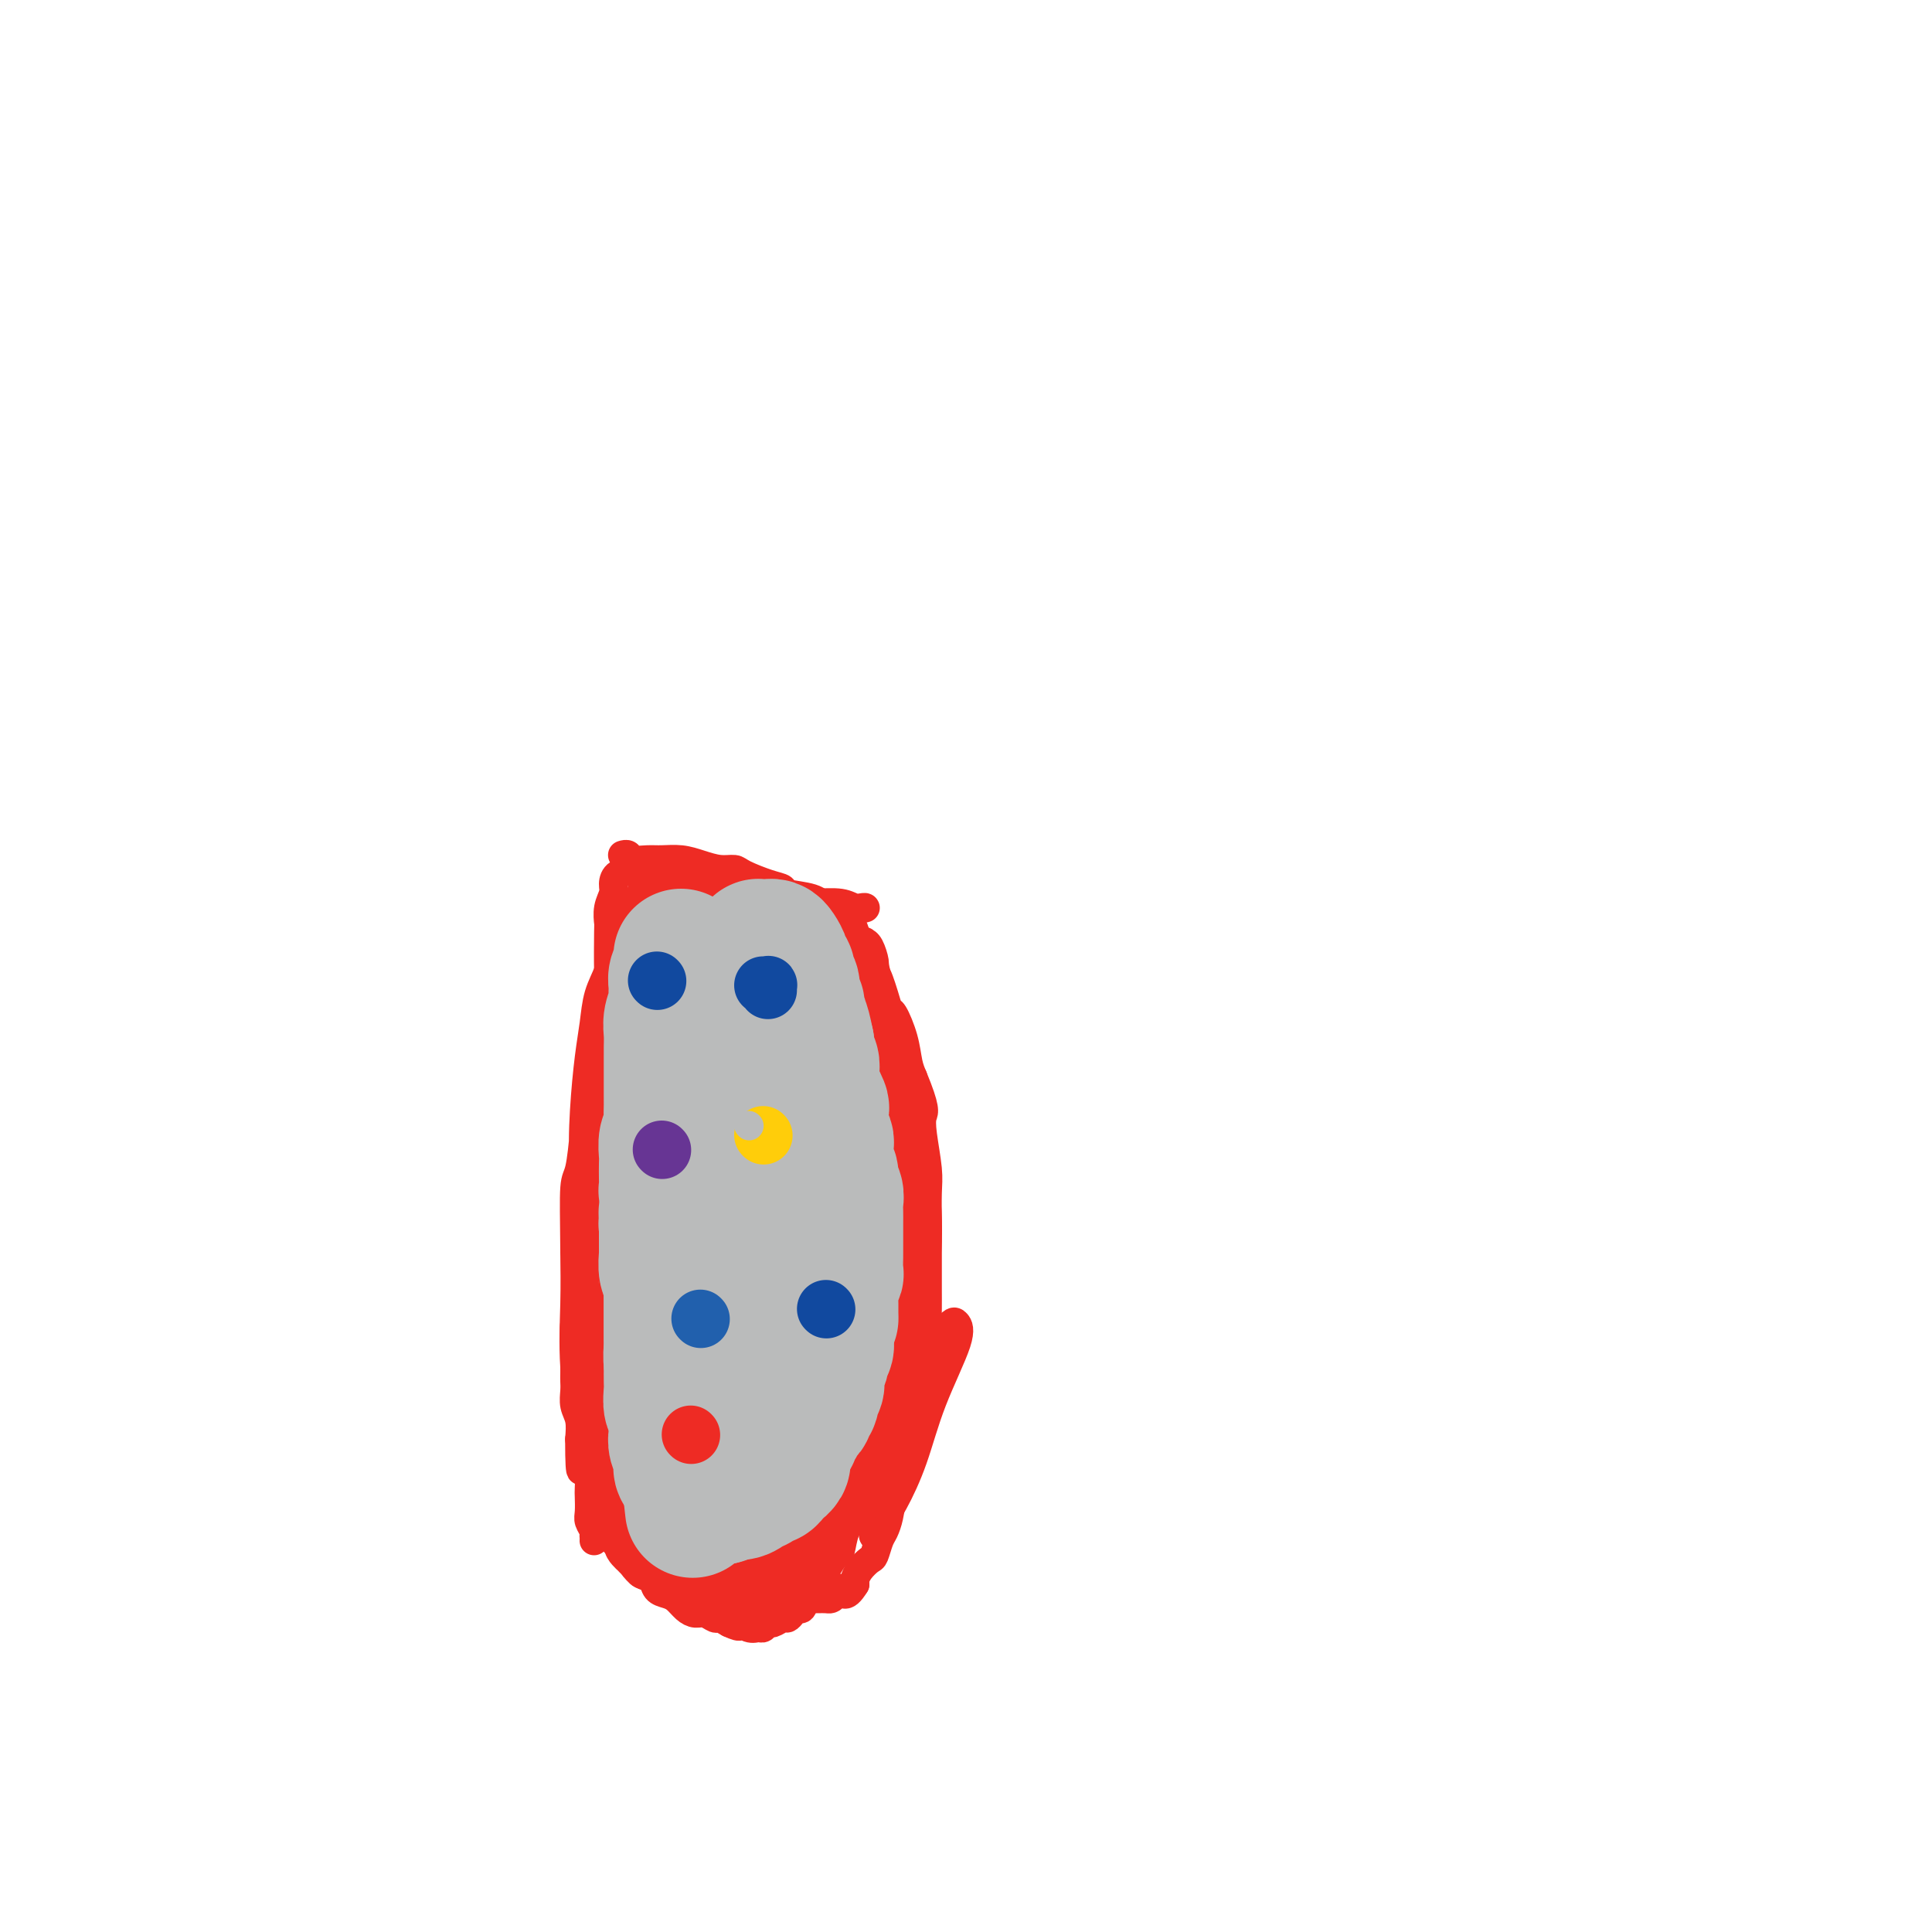 <svg viewBox='0 0 400 400' version='1.1' xmlns='http://www.w3.org/2000/svg' xmlns:xlink='http://www.w3.org/1999/xlink'><g fill='none' stroke='#EE2B24' stroke-width='6' stroke-linecap='round' stroke-linejoin='round'><path d='M123,306c-0.001,-0.090 -0.001,-0.179 0,0c0.001,0.179 0.004,0.628 0,1c-0.004,0.372 -0.015,0.667 0,1c0.015,0.333 0.056,0.704 0,1c-0.056,0.296 -0.208,0.517 0,1c0.208,0.483 0.777,1.229 1,2c0.223,0.771 0.102,1.569 0,2c-0.102,0.431 -0.183,0.496 0,1c0.183,0.504 0.630,1.448 1,2c0.370,0.552 0.662,0.714 1,1c0.338,0.286 0.723,0.697 1,1c0.277,0.303 0.445,0.500 1,1c0.555,0.500 1.496,1.303 2,2c0.504,0.697 0.572,1.286 1,2c0.428,0.714 1.217,1.552 2,2c0.783,0.448 1.561,0.505 2,1c0.439,0.495 0.540,1.429 1,2c0.460,0.571 1.278,0.779 2,1c0.722,0.221 1.349,0.456 2,1c0.651,0.544 1.325,1.399 2,2c0.675,0.601 1.349,0.948 2,1c0.651,0.052 1.278,-0.192 2,0c0.722,0.192 1.541,0.821 2,1c0.459,0.179 0.560,-0.092 1,0c0.440,0.092 1.220,0.546 2,1'/><path d='M151,336c3.145,1.485 2.009,0.198 2,0c-0.009,-0.198 1.110,0.694 2,1c0.890,0.306 1.552,0.025 2,0c0.448,-0.025 0.683,0.204 1,0c0.317,-0.204 0.715,-0.842 1,-1c0.285,-0.158 0.458,0.164 1,0c0.542,-0.164 1.455,-0.813 2,-1c0.545,-0.187 0.722,0.087 1,0c0.278,-0.087 0.655,-0.537 1,-1c0.345,-0.463 0.656,-0.939 1,-1c0.344,-0.061 0.721,0.295 1,0c0.279,-0.295 0.460,-1.239 1,-2c0.540,-0.761 1.440,-1.339 2,-2c0.560,-0.661 0.779,-1.405 1,-2c0.221,-0.595 0.444,-1.040 1,-2c0.556,-0.960 1.444,-2.434 2,-3c0.556,-0.566 0.778,-0.226 1,-1c0.222,-0.774 0.443,-2.664 1,-4c0.557,-1.336 1.448,-2.117 2,-3c0.552,-0.883 0.764,-1.866 1,-3c0.236,-1.134 0.497,-2.417 1,-4c0.503,-1.583 1.249,-3.466 2,-5c0.751,-1.534 1.507,-2.719 2,-4c0.493,-1.281 0.724,-2.657 1,-4c0.276,-1.343 0.599,-2.655 1,-4c0.401,-1.345 0.882,-2.725 1,-4c0.118,-1.275 -0.126,-2.444 0,-4c0.126,-1.556 0.621,-3.500 1,-5c0.379,-1.500 0.640,-2.558 1,-4c0.360,-1.442 0.817,-3.269 1,-5c0.183,-1.731 0.091,-3.365 0,-5'/><path d='M189,263c0.929,-6.255 0.250,-4.393 0,-4c-0.250,0.393 -0.071,-0.685 0,-2c0.071,-1.315 0.034,-2.869 0,-4c-0.034,-1.131 -0.066,-1.840 0,-3c0.066,-1.160 0.229,-2.772 0,-4c-0.229,-1.228 -0.849,-2.071 -1,-3c-0.151,-0.929 0.167,-1.943 0,-3c-0.167,-1.057 -0.817,-2.158 -1,-3c-0.183,-0.842 0.103,-1.425 0,-2c-0.103,-0.575 -0.594,-1.144 -1,-2c-0.406,-0.856 -0.728,-2.000 -1,-3c-0.272,-1.000 -0.492,-1.854 -1,-3c-0.508,-1.146 -1.302,-2.582 -2,-4c-0.698,-1.418 -1.301,-2.817 -2,-4c-0.699,-1.183 -1.494,-2.149 -2,-3c-0.506,-0.851 -0.722,-1.588 -2,-3c-1.278,-1.412 -3.616,-3.500 -5,-5c-1.384,-1.500 -1.813,-2.412 -3,-4c-1.187,-1.588 -3.132,-3.854 -4,-5c-0.868,-1.146 -0.658,-1.173 -2,-2c-1.342,-0.827 -4.234,-2.453 -6,-4c-1.766,-1.547 -2.406,-3.016 -3,-4c-0.594,-0.984 -1.142,-1.482 -2,-2c-0.858,-0.518 -2.026,-1.057 -3,-2c-0.974,-0.943 -1.756,-2.291 -3,-3c-1.244,-0.709 -2.952,-0.778 -4,-1c-1.048,-0.222 -1.435,-0.595 -2,-1c-0.565,-0.405 -1.306,-0.840 -2,-1c-0.694,-0.160 -1.341,-0.043 -2,0c-0.659,0.043 -1.331,0.012 -2,0c-0.669,-0.012 -1.334,-0.006 -2,0'/><path d='M131,179c-2.288,-0.272 -1.009,0.548 -1,1c0.009,0.452 -1.251,0.535 -2,1c-0.749,0.465 -0.985,1.311 -1,2c-0.015,0.689 0.192,1.219 0,2c-0.192,0.781 -0.783,1.812 -1,3c-0.217,1.188 -0.061,2.533 0,3c0.061,0.467 0.028,0.056 0,2c-0.028,1.944 -0.050,6.244 0,8c0.050,1.756 0.172,0.969 0,2c-0.172,1.031 -0.637,3.880 -1,6c-0.363,2.120 -0.623,3.511 -1,5c-0.377,1.489 -0.872,3.075 -1,5c-0.128,1.925 0.109,4.188 0,6c-0.109,1.812 -0.565,3.174 -1,5c-0.435,1.826 -0.849,4.115 -1,6c-0.151,1.885 -0.040,3.364 0,5c0.040,1.636 0.007,3.428 0,5c-0.007,1.572 0.012,2.924 0,4c-0.012,1.076 -0.055,1.874 0,3c0.055,1.126 0.207,2.578 0,4c-0.207,1.422 -0.773,2.812 -1,4c-0.227,1.188 -0.113,2.174 0,4c0.113,1.826 0.226,4.492 0,6c-0.226,1.508 -0.792,1.859 -1,3c-0.208,1.141 -0.057,3.071 0,5c0.057,1.929 0.019,3.856 0,5c-0.019,1.144 -0.019,1.505 0,2c0.019,0.495 0.057,1.122 0,2c-0.057,0.878 -0.208,2.006 0,3c0.208,0.994 0.774,1.856 1,3c0.226,1.144 0.113,2.572 0,4'/><path d='M120,298c0.011,10.435 0.539,5.524 1,4c0.461,-1.524 0.855,0.340 1,2c0.145,1.660 0.043,3.117 0,4c-0.043,0.883 -0.026,1.193 0,2c0.026,0.807 0.059,2.110 0,3c-0.059,0.890 -0.212,1.367 0,2c0.212,0.633 0.789,1.424 1,2c0.211,0.576 0.057,0.938 0,1c-0.057,0.062 -0.015,-0.176 0,0c0.015,0.176 0.004,0.764 0,1c-0.004,0.236 -0.002,0.118 0,0'/><path d='M129,177c-0.103,0.030 -0.205,0.061 0,0c0.205,-0.061 0.718,-0.213 1,0c0.282,0.213 0.332,0.792 1,1c0.668,0.208 1.953,0.046 3,0c1.047,-0.046 1.856,0.026 3,0c1.144,-0.026 2.621,-0.149 4,0c1.379,0.149 2.658,0.568 4,1c1.342,0.432 2.745,0.875 4,1c1.255,0.125 2.360,-0.068 3,0c0.640,0.068 0.815,0.399 2,1c1.185,0.601 3.380,1.473 5,2c1.620,0.527 2.664,0.708 3,1c0.336,0.292 -0.037,0.693 1,1c1.037,0.307 3.482,0.518 5,1c1.518,0.482 2.109,1.235 3,2c0.891,0.765 2.083,1.541 3,2c0.917,0.459 1.559,0.602 2,1c0.441,0.398 0.681,1.050 1,2c0.319,0.950 0.715,2.196 1,3c0.285,0.804 0.458,1.165 1,2c0.542,0.835 1.454,2.143 2,3c0.546,0.857 0.728,1.263 1,2c0.272,0.737 0.636,1.804 1,3c0.364,1.196 0.727,2.522 1,3c0.273,0.478 0.455,0.107 1,1c0.545,0.893 1.455,3.048 2,5c0.545,1.952 0.727,3.701 1,5c0.273,1.299 0.636,2.150 1,3'/><path d='M189,223c2.790,6.772 2.264,7.203 2,8c-0.264,0.797 -0.267,1.959 0,4c0.267,2.041 0.804,4.962 1,7c0.196,2.038 0.053,3.192 0,5c-0.053,1.808 -0.014,4.268 0,6c0.014,1.732 0.004,2.736 0,4c-0.004,1.264 -0.001,2.790 0,4c0.001,1.210 0.001,2.105 0,3c-0.001,0.895 -0.004,1.791 0,3c0.004,1.209 0.016,2.731 0,4c-0.016,1.269 -0.061,2.283 0,3c0.061,0.717 0.228,1.136 0,2c-0.228,0.864 -0.850,2.174 -1,3c-0.150,0.826 0.171,1.168 0,2c-0.171,0.832 -0.835,2.155 -1,3c-0.165,0.845 0.167,1.211 0,2c-0.167,0.789 -0.834,2.000 -1,3c-0.166,1.000 0.167,1.789 0,3c-0.167,1.211 -0.836,2.844 -1,4c-0.164,1.156 0.177,1.835 0,3c-0.177,1.165 -0.874,2.816 -1,4c-0.126,1.184 0.317,1.901 0,3c-0.317,1.099 -1.395,2.578 -2,4c-0.605,1.422 -0.739,2.786 -1,4c-0.261,1.214 -0.651,2.279 -1,3c-0.349,0.721 -0.658,1.100 -1,2c-0.342,0.900 -0.719,2.321 -1,3c-0.281,0.679 -0.467,0.615 -1,1c-0.533,0.385 -1.413,1.219 -2,2c-0.587,0.781 -0.882,1.509 -1,2c-0.118,0.491 -0.059,0.746 0,1'/><path d='M177,328c-2.179,3.585 -2.627,1.549 -3,1c-0.373,-0.549 -0.670,0.389 -1,1c-0.330,0.611 -0.693,0.896 -1,1c-0.307,0.104 -0.560,0.028 -1,0c-0.440,-0.028 -1.069,-0.008 -2,0c-0.931,0.008 -2.163,0.002 -3,0c-0.837,-0.002 -1.278,-0.001 -2,0c-0.722,0.001 -1.726,0.001 -3,0c-1.274,-0.001 -2.819,-0.004 -4,0c-1.181,0.004 -1.997,0.016 -3,0c-1.003,-0.016 -2.193,-0.061 -3,0c-0.807,0.061 -1.229,0.228 -2,0c-0.771,-0.228 -1.889,-0.850 -3,-1c-1.111,-0.150 -2.213,0.171 -3,0c-0.787,-0.171 -1.258,-0.833 -2,-1c-0.742,-0.167 -1.756,0.162 -2,0c-0.244,-0.162 0.282,-0.813 0,-1c-0.282,-0.187 -1.371,0.090 -2,0c-0.629,-0.090 -0.798,-0.549 -1,-1c-0.202,-0.451 -0.436,-0.895 -1,-1c-0.564,-0.105 -1.457,0.130 -2,0c-0.543,-0.130 -0.737,-0.626 -1,-1c-0.263,-0.374 -0.596,-0.627 -1,-1c-0.404,-0.373 -0.878,-0.865 -1,-1c-0.122,-0.135 0.107,0.088 0,0c-0.107,-0.088 -0.551,-0.487 -1,-1c-0.449,-0.513 -0.905,-1.140 -1,-2c-0.095,-0.860 0.170,-1.952 0,-3c-0.170,-1.048 -0.777,-2.051 -1,-3c-0.223,-0.949 -0.064,-1.842 0,-3c0.064,-1.158 0.032,-2.579 0,-4'/><path d='M127,307c-0.553,-3.159 -0.935,-3.555 -1,-4c-0.065,-0.445 0.189,-0.938 0,-2c-0.189,-1.062 -0.820,-2.692 -1,-4c-0.180,-1.308 0.093,-2.295 0,-4c-0.093,-1.705 -0.550,-4.128 -1,-6c-0.450,-1.872 -0.891,-3.192 -1,-5c-0.109,-1.808 0.114,-4.103 0,-6c-0.114,-1.897 -0.566,-3.395 -1,-5c-0.434,-1.605 -0.849,-3.316 -1,-5c-0.151,-1.684 -0.038,-3.339 0,-5c0.038,-1.661 0.000,-3.328 0,-5c-0.000,-1.672 0.038,-3.351 0,-5c-0.038,-1.649 -0.150,-3.269 0,-5c0.150,-1.731 0.564,-3.574 1,-5c0.436,-1.426 0.895,-2.435 1,-4c0.105,-1.565 -0.144,-3.688 0,-6c0.144,-2.312 0.683,-4.814 1,-7c0.317,-2.186 0.414,-4.055 1,-6c0.586,-1.945 1.663,-3.967 2,-5c0.337,-1.033 -0.064,-1.078 0,-2c0.064,-0.922 0.594,-2.722 1,-4c0.406,-1.278 0.687,-2.033 1,-3c0.313,-0.967 0.657,-2.147 1,-3c0.343,-0.853 0.684,-1.379 1,-2c0.316,-0.621 0.606,-1.336 1,-2c0.394,-0.664 0.893,-1.277 1,-2c0.107,-0.723 -0.179,-1.556 0,-2c0.179,-0.444 0.821,-0.501 1,-1c0.179,-0.499 -0.106,-1.442 0,-2c0.106,-0.558 0.602,-0.731 1,-1c0.398,-0.269 0.699,-0.635 1,-1'/><path d='M136,188c1.524,-4.917 -0.167,-2.208 0,-2c0.167,0.208 2.190,-2.083 3,-3c0.810,-0.917 0.405,-0.458 0,0'/><path d='M163,192c0.019,0.018 0.038,0.035 0,0c-0.038,-0.035 -0.132,-0.123 0,0c0.132,0.123 0.491,0.455 1,1c0.509,0.545 1.168,1.301 2,2c0.832,0.699 1.837,1.339 2,2c0.163,0.661 -0.518,1.343 0,2c0.518,0.657 2.234,1.290 3,2c0.766,0.710 0.583,1.496 1,2c0.417,0.504 1.436,0.727 2,1c0.564,0.273 0.674,0.596 1,1c0.326,0.404 0.869,0.889 1,1c0.131,0.111 -0.151,-0.152 0,0c0.151,0.152 0.735,0.717 1,1c0.265,0.283 0.212,0.283 0,0c-0.212,-0.283 -0.583,-0.849 -1,-1c-0.417,-0.151 -0.882,0.113 -1,0c-0.118,-0.113 0.109,-0.604 0,-1c-0.109,-0.396 -0.555,-0.698 -1,-1'/><path d='M174,204c-0.227,-0.514 0.204,-0.799 0,-1c-0.204,-0.201 -1.043,-0.318 -2,-1c-0.957,-0.682 -2.031,-1.930 -3,-3c-0.969,-1.070 -1.834,-1.963 -3,-3c-1.166,-1.037 -2.632,-2.218 -4,-3c-1.368,-0.782 -2.638,-1.165 -4,-2c-1.362,-0.835 -2.816,-2.122 -4,-3c-1.184,-0.878 -2.100,-1.348 -3,-2c-0.900,-0.652 -1.785,-1.485 -3,-2c-1.215,-0.515 -2.759,-0.712 -4,-1c-1.241,-0.288 -2.179,-0.666 -3,-1c-0.821,-0.334 -1.527,-0.626 -2,-1c-0.473,-0.374 -0.714,-0.832 -1,-1c-0.286,-0.168 -0.617,-0.045 -1,0c-0.383,0.045 -0.820,0.012 -1,0c-0.180,-0.012 -0.105,-0.003 0,0c0.105,0.003 0.239,-0.000 0,0c-0.239,0.000 -0.853,0.003 -1,0c-0.147,-0.003 0.171,-0.013 0,0c-0.171,0.013 -0.830,0.049 -1,0c-0.170,-0.049 0.151,-0.183 0,0c-0.151,0.183 -0.772,0.683 -1,1c-0.228,0.317 -0.061,0.451 0,1c0.061,0.549 0.016,1.513 0,2c-0.016,0.487 -0.005,0.497 0,1c0.005,0.503 0.002,1.501 0,2c-0.002,0.499 -0.003,0.501 0,1c0.003,0.499 0.011,1.495 0,2c-0.011,0.505 -0.041,0.521 0,1c0.041,0.479 0.155,1.423 0,2c-0.155,0.577 -0.577,0.789 -1,1'/><path d='M132,194c-0.155,2.279 -0.042,1.975 0,2c0.042,0.025 0.012,0.377 0,1c-0.012,0.623 -0.007,1.517 0,2c0.007,0.483 0.016,0.556 0,1c-0.016,0.444 -0.056,1.259 0,2c0.056,0.741 0.207,1.409 0,2c-0.207,0.591 -0.774,1.106 -1,2c-0.226,0.894 -0.113,2.168 0,3c0.113,0.832 0.226,1.223 0,2c-0.226,0.777 -0.793,1.940 -1,3c-0.207,1.060 -0.056,2.017 0,3c0.056,0.983 0.015,1.992 0,3c-0.015,1.008 -0.004,2.016 0,3c0.004,0.984 0.001,1.944 0,3c-0.001,1.056 -0.001,2.207 0,3c0.001,0.793 0.001,1.226 0,2c-0.001,0.774 -0.004,1.887 0,3c0.004,1.113 0.015,2.226 0,3c-0.015,0.774 -0.056,1.207 0,2c0.056,0.793 0.207,1.944 0,3c-0.207,1.056 -0.774,2.015 -1,3c-0.226,0.985 -0.112,1.996 0,3c0.112,1.004 0.222,2.002 0,3c-0.222,0.998 -0.778,1.995 -1,3c-0.222,1.005 -0.111,2.020 0,3c0.111,0.980 0.223,1.927 0,3c-0.223,1.073 -0.781,2.271 -1,3c-0.219,0.729 -0.100,0.989 0,2c0.100,1.011 0.181,2.772 0,4c-0.181,1.228 -0.623,1.922 -1,3c-0.377,1.078 -0.688,2.539 -1,4'/><path d='M125,276c-1.083,13.205 -0.289,5.219 0,3c0.289,-2.219 0.074,1.330 0,3c-0.074,1.670 -0.006,1.461 0,2c0.006,0.539 -0.051,1.825 0,3c0.051,1.175 0.210,2.239 0,3c-0.210,0.761 -0.787,1.219 -1,2c-0.213,0.781 -0.061,1.885 0,3c0.061,1.115 0.030,2.243 0,3c-0.030,0.757 -0.060,1.145 0,2c0.060,0.855 0.211,2.179 0,3c-0.211,0.821 -0.785,1.141 -1,2c-0.215,0.859 -0.072,2.257 0,3c0.072,0.743 0.075,0.833 0,1c-0.075,0.167 -0.226,0.413 0,1c0.226,0.587 0.830,1.515 1,2c0.170,0.485 -0.095,0.525 0,1c0.095,0.475 0.550,1.384 1,2c0.450,0.616 0.893,0.940 1,1c0.107,0.060 -0.123,-0.143 0,0c0.123,0.143 0.601,0.631 1,1c0.399,0.369 0.721,0.620 1,1c0.279,0.380 0.514,0.890 1,1c0.486,0.110 1.221,-0.181 2,0c0.779,0.181 1.601,0.832 2,1c0.399,0.168 0.376,-0.147 1,0c0.624,0.147 1.896,0.757 3,1c1.104,0.243 2.042,0.117 3,0c0.958,-0.117 1.937,-0.227 3,0c1.063,0.227 2.209,0.792 3,1c0.791,0.208 1.226,0.059 2,0c0.774,-0.059 1.887,-0.030 3,0'/><path d='M151,322c4.326,0.468 4.142,0.139 4,0c-0.142,-0.139 -0.242,-0.089 1,0c1.242,0.089 3.827,0.217 5,0c1.173,-0.217 0.934,-0.780 1,-1c0.066,-0.220 0.437,-0.098 1,0c0.563,0.098 1.316,0.170 2,0c0.684,-0.170 1.297,-0.584 2,-1c0.703,-0.416 1.494,-0.833 2,-1c0.506,-0.167 0.727,-0.082 1,0c0.273,0.082 0.599,0.162 1,0c0.401,-0.162 0.877,-0.567 1,-1c0.123,-0.433 -0.108,-0.893 0,-1c0.108,-0.107 0.555,0.140 1,0c0.445,-0.140 0.889,-0.667 1,-1c0.111,-0.333 -0.110,-0.470 0,-1c0.110,-0.530 0.550,-1.451 1,-2c0.450,-0.549 0.909,-0.726 1,-1c0.091,-0.274 -0.186,-0.646 0,-1c0.186,-0.354 0.834,-0.690 1,-1c0.166,-0.310 -0.152,-0.593 0,-1c0.152,-0.407 0.773,-0.938 1,-1c0.227,-0.062 0.060,0.345 0,0c-0.060,-0.345 -0.012,-1.443 0,-2c0.012,-0.557 -0.012,-0.572 0,-1c0.012,-0.428 0.060,-1.269 0,-2c-0.060,-0.731 -0.226,-1.354 0,-2c0.226,-0.646 0.845,-1.317 1,-2c0.155,-0.683 -0.154,-1.379 0,-2c0.154,-0.621 0.772,-1.167 1,-2c0.228,-0.833 0.065,-1.952 0,-3c-0.065,-1.048 -0.033,-2.024 0,-3'/><path d='M180,289c1.156,-4.725 1.044,-3.038 1,-3c-0.044,0.038 -0.022,-1.573 0,-3c0.022,-1.427 0.043,-2.671 0,-4c-0.043,-1.329 -0.151,-2.745 0,-4c0.151,-1.255 0.562,-2.350 1,-4c0.438,-1.650 0.902,-3.854 1,-5c0.098,-1.146 -0.170,-1.232 0,-3c0.170,-1.768 0.778,-5.216 1,-7c0.222,-1.784 0.060,-1.905 0,-3c-0.060,-1.095 -0.016,-3.166 0,-4c0.016,-0.834 0.004,-0.432 0,-1c-0.004,-0.568 -0.001,-2.105 0,-3c0.001,-0.895 0.001,-1.146 0,-2c-0.001,-0.854 -0.004,-2.311 0,-3c0.004,-0.689 0.015,-0.611 0,-1c-0.015,-0.389 -0.056,-1.244 0,-2c0.056,-0.756 0.208,-1.414 0,-2c-0.208,-0.586 -0.778,-1.099 -1,-2c-0.222,-0.901 -0.098,-2.189 0,-3c0.098,-0.811 0.170,-1.144 0,-2c-0.170,-0.856 -0.580,-2.234 -1,-3c-0.420,-0.766 -0.849,-0.919 -1,-2c-0.151,-1.081 -0.025,-3.090 0,-4c0.025,-0.910 -0.050,-0.723 0,-1c0.050,-0.277 0.225,-1.019 0,-2c-0.225,-0.981 -0.848,-2.201 -1,-3c-0.152,-0.799 0.169,-1.175 0,-2c-0.169,-0.825 -0.829,-2.097 -1,-3c-0.171,-0.903 0.146,-1.435 0,-2c-0.146,-0.565 -0.756,-1.161 -1,-2c-0.244,-0.839 -0.122,-1.919 0,-3'/><path d='M178,201c-1.129,-5.995 -0.950,-2.982 -1,-2c-0.050,0.982 -0.328,-0.067 -1,-1c-0.672,-0.933 -1.739,-1.752 -2,-2c-0.261,-0.248 0.283,0.073 0,0c-0.283,-0.073 -1.393,-0.541 -2,-1c-0.607,-0.459 -0.711,-0.907 -1,-1c-0.289,-0.093 -0.763,0.171 -1,0c-0.237,-0.171 -0.236,-0.778 -1,-1c-0.764,-0.222 -2.291,-0.059 -3,0c-0.709,0.059 -0.598,0.016 -1,0c-0.402,-0.016 -1.315,-0.004 -2,0c-0.685,0.004 -1.142,0.001 -2,0c-0.858,-0.001 -2.117,0.001 -3,0c-0.883,-0.001 -1.392,-0.004 -2,0c-0.608,0.004 -1.317,0.015 -2,0c-0.683,-0.015 -1.341,-0.057 -2,0c-0.659,0.057 -1.318,0.211 -2,0c-0.682,-0.211 -1.387,-0.789 -2,-1c-0.613,-0.211 -1.135,-0.056 -2,0c-0.865,0.056 -2.073,0.011 -3,0c-0.927,-0.011 -1.573,0.011 -2,0c-0.427,-0.011 -0.637,-0.055 -1,0c-0.363,0.055 -0.881,0.211 -1,0c-0.119,-0.211 0.160,-0.788 0,-1c-0.160,-0.212 -0.760,-0.061 -1,0c-0.240,0.061 -0.120,0.030 0,0'/><path d='M139,191c-0.015,0.122 -0.030,0.244 0,0c0.030,-0.244 0.105,-0.853 0,-1c-0.105,-0.147 -0.389,0.170 0,0c0.389,-0.170 1.451,-0.826 2,-1c0.549,-0.174 0.586,0.136 1,0c0.414,-0.136 1.204,-0.717 2,-1c0.796,-0.283 1.596,-0.268 2,0c0.404,0.268 0.412,0.790 2,1c1.588,0.210 4.755,0.109 6,0c1.245,-0.109 0.567,-0.225 1,0c0.433,0.225 1.977,0.792 3,1c1.023,0.208 1.525,0.056 2,0c0.475,-0.056 0.922,-0.017 1,0c0.078,0.017 -0.213,0.011 0,0c0.213,-0.011 0.929,-0.028 1,0c0.071,0.028 -0.504,0.102 -1,0c-0.496,-0.102 -0.913,-0.381 -2,0c-1.087,0.381 -2.843,1.423 -5,2c-2.157,0.577 -4.715,0.691 -7,1c-2.285,0.309 -4.297,0.815 -6,1c-1.703,0.185 -3.098,0.050 -4,0c-0.902,-0.050 -1.311,-0.013 -2,0c-0.689,0.013 -1.659,0.004 -2,0c-0.341,-0.004 -0.053,-0.001 0,0c0.053,0.001 -0.128,0.000 0,0c0.128,-0.000 0.564,-0.000 1,0'/><path d='M134,194c-3.819,0.315 0.132,-0.896 3,-2c2.868,-1.104 4.651,-2.101 7,-3c2.349,-0.899 5.262,-1.701 8,-2c2.738,-0.299 5.302,-0.094 8,0c2.698,0.094 5.532,0.078 8,0c2.468,-0.078 4.570,-0.217 6,0c1.430,0.217 2.189,0.789 3,1c0.811,0.211 1.674,0.061 2,0c0.326,-0.061 0.115,-0.032 0,0c-0.115,0.032 -0.133,0.069 0,0c0.133,-0.069 0.416,-0.244 -1,0c-1.416,0.244 -4.530,0.906 -6,1c-1.470,0.094 -1.294,-0.381 -3,0c-1.706,0.381 -5.294,1.619 -7,2c-1.706,0.381 -1.531,-0.095 -2,0c-0.469,0.095 -1.584,0.761 -2,1c-0.416,0.239 -0.133,0.050 0,0c0.133,-0.050 0.117,0.040 0,0c-0.117,-0.040 -0.335,-0.210 0,0c0.335,0.210 1.225,0.801 3,2c1.775,1.199 4.437,3.005 7,5c2.563,1.995 5.027,4.180 7,7c1.973,2.820 3.457,6.276 5,10c1.543,3.724 3.147,7.717 4,11c0.853,3.283 0.956,5.856 1,8c0.044,2.144 0.029,3.858 0,5c-0.029,1.142 -0.071,1.712 0,2c0.071,0.288 0.256,0.294 0,-1c-0.256,-1.294 -0.954,-3.887 -2,-8c-1.046,-4.113 -2.442,-9.747 -3,-14c-0.558,-4.253 -0.279,-7.127 0,-10'/><path d='M180,209c-1.000,-6.454 -1.001,-7.089 -1,-8c0.001,-0.911 0.003,-2.100 0,-3c-0.003,-0.900 -0.011,-1.512 0,-2c0.011,-0.488 0.040,-0.851 0,-1c-0.040,-0.149 -0.150,-0.085 0,0c0.150,0.085 0.561,0.190 1,1c0.439,0.810 0.906,2.323 1,3c0.094,0.677 -0.185,0.518 1,5c1.185,4.482 3.835,13.607 5,19c1.165,5.393 0.845,7.056 1,10c0.155,2.944 0.784,7.171 1,11c0.216,3.829 0.017,7.261 0,10c-0.017,2.739 0.147,4.783 0,6c-0.147,1.217 -0.604,1.605 -1,2c-0.396,0.395 -0.731,0.797 -1,1c-0.269,0.203 -0.471,0.208 -1,-1c-0.529,-1.208 -1.383,-3.628 -2,-7c-0.617,-3.372 -0.997,-7.697 -1,-11c-0.003,-3.303 0.369,-5.584 1,-8c0.631,-2.416 1.519,-4.967 2,-6c0.481,-1.033 0.554,-0.547 1,-1c0.446,-0.453 1.266,-1.844 2,0c0.734,1.844 1.382,6.923 2,12c0.618,5.077 1.205,10.152 1,16c-0.205,5.848 -1.203,12.469 -2,18c-0.797,5.531 -1.393,9.970 -2,14c-0.607,4.030 -1.226,7.649 -2,10c-0.774,2.351 -1.702,3.434 -2,4c-0.298,0.566 0.035,0.614 0,1c-0.035,0.386 -0.439,1.110 0,0c0.439,-1.110 1.719,-4.055 3,-7'/><path d='M187,297c0.986,-3.035 1.952,-7.624 3,-11c1.048,-3.376 2.180,-5.540 3,-7c0.820,-1.460 1.328,-2.216 2,-3c0.672,-0.784 1.507,-1.596 2,-2c0.493,-0.404 0.646,-0.402 1,0c0.354,0.402 0.911,1.203 0,4c-0.911,2.797 -3.291,7.591 -5,12c-1.709,4.409 -2.746,8.434 -4,12c-1.254,3.566 -2.723,6.673 -4,9c-1.277,2.327 -2.362,3.875 -3,5c-0.638,1.125 -0.830,1.826 -1,2c-0.170,0.174 -0.319,-0.180 0,-1c0.319,-0.820 1.105,-2.105 2,-4c0.895,-1.895 1.898,-4.401 3,-7c1.102,-2.599 2.303,-5.291 3,-7c0.697,-1.709 0.888,-2.437 1,-3c0.112,-0.563 0.143,-0.963 0,-1c-0.143,-0.037 -0.460,0.288 -1,1c-0.540,0.712 -1.303,1.812 -3,4c-1.697,2.188 -4.328,5.465 -7,9c-2.672,3.535 -5.386,7.330 -8,10c-2.614,2.670 -5.129,4.217 -7,6c-1.871,1.783 -3.097,3.804 -4,5c-0.903,1.196 -1.482,1.568 -2,2c-0.518,0.432 -0.975,0.925 -1,1c-0.025,0.075 0.381,-0.266 1,-1c0.619,-0.734 1.450,-1.860 3,-3c1.550,-1.140 3.817,-2.295 6,-4c2.183,-1.705 4.280,-3.959 6,-6c1.720,-2.041 3.063,-3.869 4,-5c0.937,-1.131 1.469,-1.566 2,-2'/><path d='M179,312c3.400,-3.321 1.401,-1.623 1,-1c-0.401,0.623 0.797,0.172 1,0c0.203,-0.172 -0.588,-0.064 -1,0c-0.412,0.064 -0.446,0.083 -2,1c-1.554,0.917 -4.630,2.733 -7,4c-2.370,1.267 -4.035,1.985 -6,3c-1.965,1.015 -4.228,2.326 -6,3c-1.772,0.674 -3.051,0.713 -4,1c-0.949,0.287 -1.569,0.824 -2,1c-0.431,0.176 -0.673,-0.009 -1,0c-0.327,0.009 -0.740,0.213 0,0c0.740,-0.213 2.632,-0.841 4,-1c1.368,-0.159 2.211,0.152 3,0c0.789,-0.152 1.524,-0.768 2,-1c0.476,-0.232 0.693,-0.080 1,0c0.307,0.080 0.704,0.088 1,0c0.296,-0.088 0.492,-0.272 -1,0c-1.492,0.272 -4.673,1.001 -7,1c-2.327,-0.001 -3.799,-0.733 -6,-1c-2.201,-0.267 -5.129,-0.071 -7,0c-1.871,0.071 -2.684,0.016 -4,0c-1.316,-0.016 -3.136,0.006 -4,0c-0.864,-0.006 -0.771,-0.040 -1,0c-0.229,0.040 -0.780,0.154 -1,0c-0.220,-0.154 -0.110,-0.577 0,-1'/><path d='M132,321c-4.581,-0.988 -1.032,-2.958 0,-4c1.032,-1.042 -0.451,-1.155 -1,-4c-0.549,-2.845 -0.162,-8.421 0,-11c0.162,-2.579 0.100,-2.160 0,-3c-0.100,-0.840 -0.239,-2.940 0,-5c0.239,-2.060 0.855,-4.079 1,-6c0.145,-1.921 -0.180,-3.745 0,-6c0.180,-2.255 0.865,-4.942 1,-7c0.135,-2.058 -0.279,-3.487 -1,-6c-0.721,-2.513 -1.747,-6.112 -2,-8c-0.253,-1.888 0.268,-2.066 0,-3c-0.268,-0.934 -1.325,-2.623 -2,-4c-0.675,-1.377 -0.966,-2.442 -1,-3c-0.034,-0.558 0.191,-0.609 0,-1c-0.191,-0.391 -0.796,-1.122 -1,-1c-0.204,0.122 -0.006,1.098 0,1c0.006,-0.098 -0.180,-1.268 0,2c0.180,3.268 0.725,10.975 1,15c0.275,4.025 0.280,4.368 0,7c-0.280,2.632 -0.845,7.554 -1,11c-0.155,3.446 0.100,5.416 0,7c-0.100,1.584 -0.554,2.781 -1,4c-0.446,1.219 -0.883,2.460 -1,3c-0.117,0.540 0.088,0.379 0,0c-0.088,-0.379 -0.468,-0.974 -1,-1c-0.532,-0.026 -1.215,0.519 -2,-2c-0.785,-2.519 -1.673,-8.101 -2,-13c-0.327,-4.899 -0.093,-9.114 0,-13c0.093,-3.886 0.047,-7.443 0,-11'/><path d='M119,259c-0.046,-6.515 -0.163,-10.804 0,-13c0.163,-2.196 0.604,-2.300 1,-4c0.396,-1.700 0.747,-4.996 1,-8c0.253,-3.004 0.407,-5.715 1,-8c0.593,-2.285 1.625,-4.142 2,-5c0.375,-0.858 0.093,-0.715 0,-1c-0.093,-0.285 0.003,-0.997 0,-1c-0.003,-0.003 -0.105,0.702 0,1c0.105,0.298 0.416,0.188 1,4c0.584,3.812 1.439,11.546 2,15c0.561,3.454 0.827,2.627 1,3c0.173,0.373 0.252,1.945 0,4c-0.252,2.055 -0.837,4.592 -1,7c-0.163,2.408 0.094,4.685 0,6c-0.094,1.315 -0.540,1.666 -1,2c-0.460,0.334 -0.933,0.650 -1,1c-0.067,0.350 0.272,0.735 0,0c-0.272,-0.735 -1.156,-2.589 -2,-6c-0.844,-3.411 -1.650,-8.379 -2,-13c-0.350,-4.621 -0.245,-8.896 0,-13c0.245,-4.104 0.629,-8.037 1,-11c0.371,-2.963 0.730,-4.955 1,-7c0.270,-2.045 0.451,-4.144 1,-6c0.549,-1.856 1.468,-3.468 2,-5c0.532,-1.532 0.679,-2.985 1,-4c0.321,-1.015 0.818,-1.592 1,-2c0.182,-0.408 0.049,-0.648 0,-1c-0.049,-0.352 -0.014,-0.815 0,-1c0.014,-0.185 0.007,-0.093 0,0'/><path d='M128,193c1.325,-5.477 1.139,-0.671 1,1c-0.139,1.671 -0.231,0.207 0,0c0.231,-0.207 0.784,0.842 1,1c0.216,0.158 0.096,-0.577 0,-1c-0.096,-0.423 -0.169,-0.535 0,-1c0.169,-0.465 0.581,-1.283 1,-2c0.419,-0.717 0.844,-1.332 1,-2c0.156,-0.668 0.041,-1.388 0,-2c-0.041,-0.612 -0.010,-1.116 0,-1c0.010,0.116 -0.001,0.852 0,1c0.001,0.148 0.014,-0.293 0,0c-0.014,0.293 -0.055,1.321 0,2c0.055,0.679 0.207,1.010 0,2c-0.207,0.990 -0.773,2.641 -1,4c-0.227,1.359 -0.116,2.427 0,4c0.116,1.573 0.237,3.653 0,6c-0.237,2.347 -0.833,4.962 -1,9c-0.167,4.038 0.095,9.500 0,13c-0.095,3.500 -0.548,5.040 -1,7c-0.452,1.960 -0.903,4.342 -1,7c-0.097,2.658 0.159,5.594 0,7c-0.159,1.406 -0.733,1.284 -1,3c-0.267,1.716 -0.226,5.270 0,8c0.226,2.730 0.636,4.637 1,7c0.364,2.363 0.682,5.181 1,8'/><path d='M129,274c0.487,5.342 0.705,7.197 1,9c0.295,1.803 0.666,3.553 1,6c0.334,2.447 0.629,5.590 1,8c0.371,2.410 0.817,4.088 1,6c0.183,1.912 0.105,4.060 0,6c-0.105,1.940 -0.235,3.672 0,5c0.235,1.328 0.835,2.252 1,3c0.165,0.748 -0.107,1.318 0,2c0.107,0.682 0.591,1.474 1,2c0.409,0.526 0.742,0.786 1,1c0.258,0.214 0.439,0.382 1,1c0.561,0.618 1.501,1.686 2,2c0.499,0.314 0.557,-0.125 1,0c0.443,0.125 1.272,0.814 2,1c0.728,0.186 1.357,-0.133 2,0c0.643,0.133 1.302,0.716 2,1c0.698,0.284 1.436,0.268 2,0c0.564,-0.268 0.953,-0.789 2,-1c1.047,-0.211 2.753,-0.113 4,0c1.247,0.113 2.036,0.240 3,0c0.964,-0.240 2.104,-0.849 3,-1c0.896,-0.151 1.546,0.156 2,0c0.454,-0.156 0.710,-0.774 1,-1c0.290,-0.226 0.614,-0.061 1,0c0.386,0.061 0.835,0.016 1,0c0.165,-0.016 0.047,-0.005 0,0c-0.047,0.005 -0.024,0.002 0,0'/><path d='M165,324c2.531,-0.221 -0.641,0.725 -2,1c-1.359,0.275 -0.903,-0.123 -2,0c-1.097,0.123 -3.745,0.765 -5,1c-1.255,0.235 -1.117,0.063 -1,0c0.117,-0.063 0.214,-0.017 0,0c-0.214,0.017 -0.738,0.005 -1,0c-0.262,-0.005 -0.263,-0.001 0,0c0.263,0.001 0.789,0.000 1,0c0.211,-0.000 0.105,-0.000 0,0'/></g>
<g fill='none' stroke='#BABBBB' stroke-width='6' stroke-linecap='round' stroke-linejoin='round'><path d='M140,208c0.119,-0.111 0.238,-0.222 0,0c-0.238,0.222 -0.833,0.777 -1,1c-0.167,0.223 0.095,0.116 0,0c-0.095,-0.116 -0.547,-0.239 -1,0c-0.453,0.239 -0.909,0.839 -1,1c-0.091,0.161 0.182,-0.118 0,0c-0.182,0.118 -0.818,0.632 -1,1c-0.182,0.368 0.090,0.591 0,1c-0.090,0.409 -0.543,1.005 -1,2c-0.457,0.995 -0.917,2.389 -1,4c-0.083,1.611 0.211,3.441 0,5c-0.211,1.559 -0.928,2.848 -1,4c-0.072,1.152 0.500,2.166 1,3c0.500,0.834 0.928,1.489 1,2c0.072,0.511 -0.214,0.877 0,1c0.214,0.123 0.926,0.003 1,0c0.074,-0.003 -0.492,0.113 0,0c0.492,-0.113 2.041,-0.453 3,-1c0.959,-0.547 1.329,-1.300 2,-2c0.671,-0.700 1.644,-1.346 2,-2c0.356,-0.654 0.096,-1.316 0,-2c-0.096,-0.684 -0.030,-1.390 0,-2c0.030,-0.610 0.022,-1.123 0,-2c-0.022,-0.877 -0.058,-2.118 0,-3c0.058,-0.882 0.212,-1.405 0,-2c-0.212,-0.595 -0.789,-1.263 -1,-2c-0.211,-0.737 -0.057,-1.545 0,-2c0.057,-0.455 0.016,-0.559 0,-1c-0.016,-0.441 -0.008,-1.221 0,-2'/><path d='M142,210c-0.138,-2.963 0.015,-1.371 0,-1c-0.015,0.371 -0.200,-0.479 0,-1c0.200,-0.521 0.786,-0.713 1,-1c0.214,-0.287 0.057,-0.669 0,-1c-0.057,-0.331 -0.015,-0.610 0,-1c0.015,-0.390 0.003,-0.889 0,-1c-0.003,-0.111 0.003,0.166 0,0c-0.003,-0.166 -0.015,-0.777 0,-1c0.015,-0.223 0.056,-0.060 0,0c-0.056,0.060 -0.211,0.016 0,0c0.211,-0.016 0.788,-0.004 1,0c0.212,0.004 0.061,0.001 0,0c-0.061,-0.001 -0.030,-0.001 0,0'/></g>
<g fill='none' stroke='#BABBBB' stroke-width='28' stroke-linecap='round' stroke-linejoin='round'><path d='M141,198c0.008,0.440 0.016,0.880 0,1c-0.016,0.120 -0.057,-0.081 0,0c0.057,0.081 0.212,0.444 0,1c-0.212,0.556 -0.793,1.307 -1,2c-0.207,0.693 -0.041,1.329 0,2c0.041,0.671 -0.041,1.376 0,2c0.041,0.624 0.207,1.167 0,2c-0.207,0.833 -0.788,1.955 -1,3c-0.212,1.045 -0.057,2.012 0,3c0.057,0.988 0.015,1.995 0,3c-0.015,1.005 -0.004,2.008 0,3c0.004,0.992 0.001,1.974 0,3c-0.001,1.026 0.001,2.095 0,3c-0.001,0.905 -0.004,1.645 0,2c0.004,0.355 0.015,0.326 0,1c-0.015,0.674 -0.057,2.052 0,3c0.057,0.948 0.211,1.465 0,2c-0.211,0.535 -0.788,1.089 -1,2c-0.212,0.911 -0.058,2.180 0,3c0.058,0.820 0.019,1.191 0,2c-0.019,0.809 -0.019,2.056 0,3c0.019,0.944 0.057,1.585 0,2c-0.057,0.415 -0.209,0.606 0,1c0.209,0.394 0.778,0.992 1,2c0.222,1.008 0.098,2.425 0,3c-0.098,0.575 -0.171,0.307 0,1c0.171,0.693 0.585,2.346 1,4'/><path d='M140,257c0.006,9.468 0.522,3.640 1,2c0.478,-1.640 0.917,0.910 1,2c0.083,1.090 -0.189,0.719 0,1c0.189,0.281 0.839,1.214 1,2c0.161,0.786 -0.167,1.426 0,2c0.167,0.574 0.830,1.081 1,2c0.170,0.919 -0.152,2.251 0,3c0.152,0.749 0.776,0.915 1,2c0.224,1.085 0.046,3.088 0,4c-0.046,0.912 0.040,0.733 0,1c-0.040,0.267 -0.207,0.978 0,2c0.207,1.022 0.787,2.353 1,3c0.213,0.647 0.057,0.610 0,1c-0.057,0.390 -0.016,1.208 0,2c0.016,0.792 0.008,1.559 0,2c-0.008,0.441 -0.016,0.555 0,1c0.016,0.445 0.057,1.222 0,2c-0.057,0.778 -0.211,1.557 0,2c0.211,0.443 0.789,0.552 1,1c0.211,0.448 0.057,1.237 0,2c-0.057,0.763 -0.015,1.501 0,2c0.015,0.499 0.004,0.760 0,1c-0.004,0.240 -0.002,0.459 0,1c0.002,0.541 0.005,1.403 0,2c-0.005,0.597 -0.016,0.930 0,1c0.016,0.070 0.061,-0.121 0,0c-0.061,0.121 -0.226,0.555 0,1c0.226,0.445 0.844,0.903 1,1c0.156,0.097 -0.150,-0.166 0,0c0.150,0.166 0.757,0.762 1,1c0.243,0.238 0.121,0.119 0,0'/><path d='M149,306c1.346,7.580 0.210,2.031 0,0c-0.210,-2.031 0.507,-0.545 1,0c0.493,0.545 0.762,0.147 1,0c0.238,-0.147 0.444,-0.044 1,0c0.556,0.044 1.462,0.028 2,0c0.538,-0.028 0.707,-0.067 1,0c0.293,0.067 0.708,0.240 1,0c0.292,-0.240 0.460,-0.894 1,-1c0.540,-0.106 1.450,0.337 2,0c0.550,-0.337 0.738,-1.452 1,-2c0.262,-0.548 0.596,-0.528 1,-1c0.404,-0.472 0.878,-1.436 1,-2c0.122,-0.564 -0.107,-0.729 0,-1c0.107,-0.271 0.550,-0.650 1,-1c0.450,-0.350 0.908,-0.671 1,-1c0.092,-0.329 -0.182,-0.665 0,-1c0.182,-0.335 0.818,-0.667 1,-1c0.182,-0.333 -0.091,-0.665 0,-1c0.091,-0.335 0.545,-0.671 1,-1c0.455,-0.329 0.910,-0.651 1,-1c0.090,-0.349 -0.186,-0.726 0,-1c0.186,-0.274 0.833,-0.445 1,-1c0.167,-0.555 -0.147,-1.496 0,-2c0.147,-0.504 0.756,-0.573 1,-1c0.244,-0.427 0.122,-1.213 0,-2c-0.122,-0.787 -0.243,-1.576 0,-2c0.243,-0.424 0.850,-0.484 1,-1c0.150,-0.516 -0.156,-1.489 0,-2c0.156,-0.511 0.773,-0.561 1,-1c0.227,-0.439 0.065,-1.268 0,-2c-0.065,-0.732 -0.032,-1.366 0,-2'/><path d='M171,275c0.845,-3.046 0.959,-2.159 1,-2c0.041,0.159 0.010,-0.408 0,-1c-0.010,-0.592 0.001,-1.210 0,-2c-0.001,-0.790 -0.014,-1.754 0,-2c0.014,-0.246 0.056,0.225 0,0c-0.056,-0.225 -0.211,-1.144 0,-2c0.211,-0.856 0.789,-1.647 1,-2c0.211,-0.353 0.057,-0.269 0,-1c-0.057,-0.731 -0.015,-2.279 0,-3c0.015,-0.721 0.004,-0.616 0,-1c-0.004,-0.384 -0.001,-1.258 0,-2c0.001,-0.742 0.001,-1.354 0,-2c-0.001,-0.646 -0.004,-1.328 0,-2c0.004,-0.672 0.016,-1.335 0,-2c-0.016,-0.665 -0.061,-1.333 0,-2c0.061,-0.667 0.227,-1.333 0,-2c-0.227,-0.667 -0.846,-1.335 -1,-2c-0.154,-0.665 0.156,-1.329 0,-2c-0.156,-0.671 -0.778,-1.351 -1,-2c-0.222,-0.649 -0.046,-1.267 0,-2c0.046,-0.733 -0.040,-1.582 0,-2c0.040,-0.418 0.204,-0.405 0,-1c-0.204,-0.595 -0.776,-1.796 -1,-3c-0.224,-1.204 -0.099,-2.409 0,-3c0.099,-0.591 0.171,-0.567 0,-1c-0.171,-0.433 -0.585,-1.323 -1,-2c-0.415,-0.677 -0.829,-1.140 -1,-2c-0.171,-0.860 -0.097,-2.117 0,-3c0.097,-0.883 0.219,-1.392 0,-2c-0.219,-0.608 -0.777,-1.317 -1,-2c-0.223,-0.683 -0.112,-1.342 0,-2'/><path d='M167,216c-1.172,-5.770 -1.103,-3.696 -1,-3c0.103,0.696 0.239,0.013 0,-1c-0.239,-1.013 -0.853,-2.355 -1,-3c-0.147,-0.645 0.172,-0.592 0,-1c-0.172,-0.408 -0.835,-1.275 -1,-2c-0.165,-0.725 0.167,-1.306 0,-2c-0.167,-0.694 -0.832,-1.499 -1,-2c-0.168,-0.501 0.162,-0.698 0,-1c-0.162,-0.302 -0.817,-0.708 -1,-1c-0.183,-0.292 0.106,-0.471 0,-1c-0.106,-0.529 -0.607,-1.410 -1,-2c-0.393,-0.590 -0.679,-0.891 -1,-1c-0.321,-0.109 -0.677,-0.027 -1,0c-0.323,0.027 -0.612,0.000 -1,0c-0.388,-0.000 -0.873,0.026 -1,0c-0.127,-0.026 0.106,-0.105 0,0c-0.106,0.105 -0.549,0.392 -1,1c-0.451,0.608 -0.908,1.535 -1,2c-0.092,0.465 0.182,0.468 0,1c-0.182,0.532 -0.818,1.592 -1,2c-0.182,0.408 0.091,0.164 0,1c-0.091,0.836 -0.546,2.754 -1,4c-0.454,1.246 -0.906,1.821 -1,3c-0.094,1.179 0.171,2.962 0,4c-0.171,1.038 -0.778,1.330 -1,2c-0.222,0.670 -0.060,1.719 0,3c0.060,1.281 0.016,2.793 0,4c-0.016,1.207 -0.004,2.107 0,3c0.004,0.893 0.001,1.779 0,3c-0.001,1.221 -0.000,2.777 0,4c0.000,1.223 0.000,2.111 0,3'/><path d='M151,236c-0.171,4.724 -0.098,3.533 0,4c0.098,0.467 0.221,2.590 0,4c-0.221,1.410 -0.788,2.107 -1,3c-0.212,0.893 -0.071,1.983 0,3c0.071,1.017 0.072,1.963 0,3c-0.072,1.037 -0.215,2.165 0,3c0.215,0.835 0.790,1.375 1,2c0.210,0.625 0.056,1.333 0,2c-0.056,0.667 -0.015,1.291 0,2c0.015,0.709 0.004,1.503 0,2c-0.004,0.497 0.000,0.697 0,1c-0.000,0.303 -0.004,0.710 0,1c0.004,0.290 0.015,0.463 0,1c-0.015,0.537 -0.057,1.440 0,2c0.057,0.560 0.211,0.779 0,1c-0.211,0.221 -0.788,0.444 -1,1c-0.212,0.556 -0.061,1.443 0,2c0.061,0.557 0.032,0.782 0,1c-0.032,0.218 -0.065,0.430 0,1c0.065,0.570 0.229,1.500 0,2c-0.229,0.500 -0.850,0.572 -1,1c-0.150,0.428 0.171,1.214 0,2c-0.171,0.786 -0.834,1.573 -1,2c-0.166,0.427 0.167,0.496 0,1c-0.167,0.504 -0.832,1.445 -1,2c-0.168,0.555 0.162,0.725 0,1c-0.162,0.275 -0.814,0.654 -1,1c-0.186,0.346 0.094,0.660 0,1c-0.094,0.340 -0.564,0.707 -1,1c-0.436,0.293 -0.839,0.512 -1,1c-0.161,0.488 -0.081,1.244 0,2'/><path d='M144,292c-1.327,3.643 -1.144,1.751 -1,1c0.144,-0.751 0.249,-0.359 0,0c-0.249,0.359 -0.852,0.686 -1,1c-0.148,0.314 0.157,0.617 0,1c-0.157,0.383 -0.778,0.847 -1,1c-0.222,0.153 -0.044,-0.005 0,0c0.044,0.005 -0.044,0.172 0,0c0.044,-0.172 0.222,-0.683 0,-1c-0.222,-0.317 -0.844,-0.440 -1,-1c-0.156,-0.560 0.154,-1.557 0,-2c-0.154,-0.443 -0.773,-0.331 -1,-1c-0.227,-0.669 -0.061,-2.117 0,-3c0.061,-0.883 0.016,-1.199 0,-2c-0.016,-0.801 -0.004,-2.088 0,-3c0.004,-0.912 0.001,-1.451 0,-2c-0.001,-0.549 -0.000,-1.110 0,-2c0.000,-0.890 -0.000,-2.111 0,-3c0.000,-0.889 0.001,-1.446 0,-2c-0.001,-0.554 -0.004,-1.106 0,-2c0.004,-0.894 0.015,-2.131 0,-3c-0.015,-0.869 -0.057,-1.368 0,-2c0.057,-0.632 0.211,-1.395 0,-2c-0.211,-0.605 -0.789,-1.051 -1,-2c-0.211,-0.949 -0.057,-2.401 0,-3c0.057,-0.599 0.015,-0.346 0,-1c-0.015,-0.654 -0.004,-2.214 0,-3c0.004,-0.786 0.001,-0.796 0,-1c-0.001,-0.204 -0.001,-0.602 0,-1'/><path d='M138,254c-0.155,-5.425 -0.041,-1.986 0,-1c0.041,0.986 0.010,-0.481 0,-1c-0.010,-0.519 0.001,-0.091 0,0c-0.001,0.091 -0.014,-0.157 0,0c0.014,0.157 0.056,0.717 0,1c-0.056,0.283 -0.211,0.287 0,1c0.211,0.713 0.789,2.134 1,3c0.211,0.866 0.057,1.179 0,2c-0.057,0.821 -0.015,2.152 0,3c0.015,0.848 0.004,1.214 0,2c-0.004,0.786 -0.001,1.991 0,3c0.001,1.009 -0.001,1.821 0,3c0.001,1.179 0.004,2.726 0,4c-0.004,1.274 -0.015,2.274 0,3c0.015,0.726 0.057,1.177 0,2c-0.057,0.823 -0.211,2.019 0,3c0.211,0.981 0.789,1.747 1,3c0.211,1.253 0.055,2.992 0,4c-0.055,1.008 -0.011,1.285 0,2c0.011,0.715 -0.012,1.869 0,3c0.012,1.131 0.059,2.239 0,3c-0.059,0.761 -0.222,1.174 0,2c0.222,0.826 0.830,2.067 1,3c0.170,0.933 -0.098,1.560 0,2c0.098,0.440 0.562,0.692 1,1c0.438,0.308 0.849,0.670 1,1c0.151,0.330 0.041,0.627 0,1c-0.041,0.373 -0.012,0.821 0,1c0.012,0.179 0.006,0.090 0,0'/><path d='M143,308c0.791,8.597 0.267,3.088 0,1c-0.267,-2.088 -0.279,-0.756 0,0c0.279,0.756 0.847,0.934 1,1c0.153,0.066 -0.109,0.019 0,0c0.109,-0.019 0.591,-0.009 1,0c0.409,0.009 0.746,0.017 1,0c0.254,-0.017 0.424,-0.060 1,0c0.576,0.060 1.559,0.224 2,0c0.441,-0.224 0.342,-0.834 1,-1c0.658,-0.166 2.074,0.114 3,0c0.926,-0.114 1.361,-0.622 2,-1c0.639,-0.378 1.482,-0.627 2,-1c0.518,-0.373 0.712,-0.870 1,-1c0.288,-0.130 0.669,0.106 1,0c0.331,-0.106 0.610,-0.553 1,-1c0.390,-0.447 0.889,-0.893 1,-1c0.111,-0.107 -0.166,0.126 0,0c0.166,-0.126 0.777,-0.611 1,-1c0.223,-0.389 0.060,-0.682 0,-1c-0.060,-0.318 -0.016,-0.663 0,-1c0.016,-0.337 0.004,-0.668 0,-1c-0.004,-0.332 -0.001,-0.666 0,-1c0.001,-0.334 0.000,-0.666 0,-1c-0.000,-0.334 0.000,-0.668 0,-1c-0.000,-0.332 -0.001,-0.662 0,-1c0.001,-0.338 0.004,-0.683 0,-1c-0.004,-0.317 -0.015,-0.607 0,-1c0.015,-0.393 0.056,-0.889 0,-1c-0.056,-0.111 -0.207,0.162 0,0c0.207,-0.162 0.774,-0.761 1,-1c0.226,-0.239 0.113,-0.120 0,0'/><path d='M163,292c0.500,-2.167 0.250,-1.083 0,0'/></g>
<g fill='none' stroke='#11499F' stroke-width='12' stroke-linecap='round' stroke-linejoin='round'><path d='M136,203c0.000,0.000 0.100,0.100 0.1,0.1'/><path d='M158,204c0.423,0.030 0.845,0.060 1,0c0.155,-0.060 0.042,-0.208 0,0c-0.042,0.208 -0.012,0.774 0,1c0.012,0.226 0.006,0.113 0,0'/></g>
<g fill='none' stroke='#673594' stroke-width='12' stroke-linecap='round' stroke-linejoin='round'><path d='M137,238c0.000,0.000 0.100,0.100 0.1,0.1'/></g>
<g fill='none' stroke='#FFCD0A' stroke-width='12' stroke-linecap='round' stroke-linejoin='round'><path d='M158,235c0.000,0.000 0.100,0.100 0.1,0.1'/></g>
<g fill='none' stroke='#BABBBB' stroke-width='6' stroke-linecap='round' stroke-linejoin='round'><path d='M155,233c0.000,0.000 0.100,0.100 0.1,0.1'/></g>
<g fill='none' stroke='#2160AD' stroke-width='12' stroke-linecap='round' stroke-linejoin='round'><path d='M145,273c0.000,0.000 0.100,0.100 0.1,0.1'/></g>
<g fill='none' stroke='#11499F' stroke-width='12' stroke-linecap='round' stroke-linejoin='round'><path d='M171,271c0.000,0.000 0.100,0.100 0.1,0.1'/></g>
<g fill='none' stroke='#EE2B24' stroke-width='12' stroke-linecap='round' stroke-linejoin='round'><path d='M143,297c0.000,0.000 0.100,0.100 0.1,0.1'/></g>
</svg>